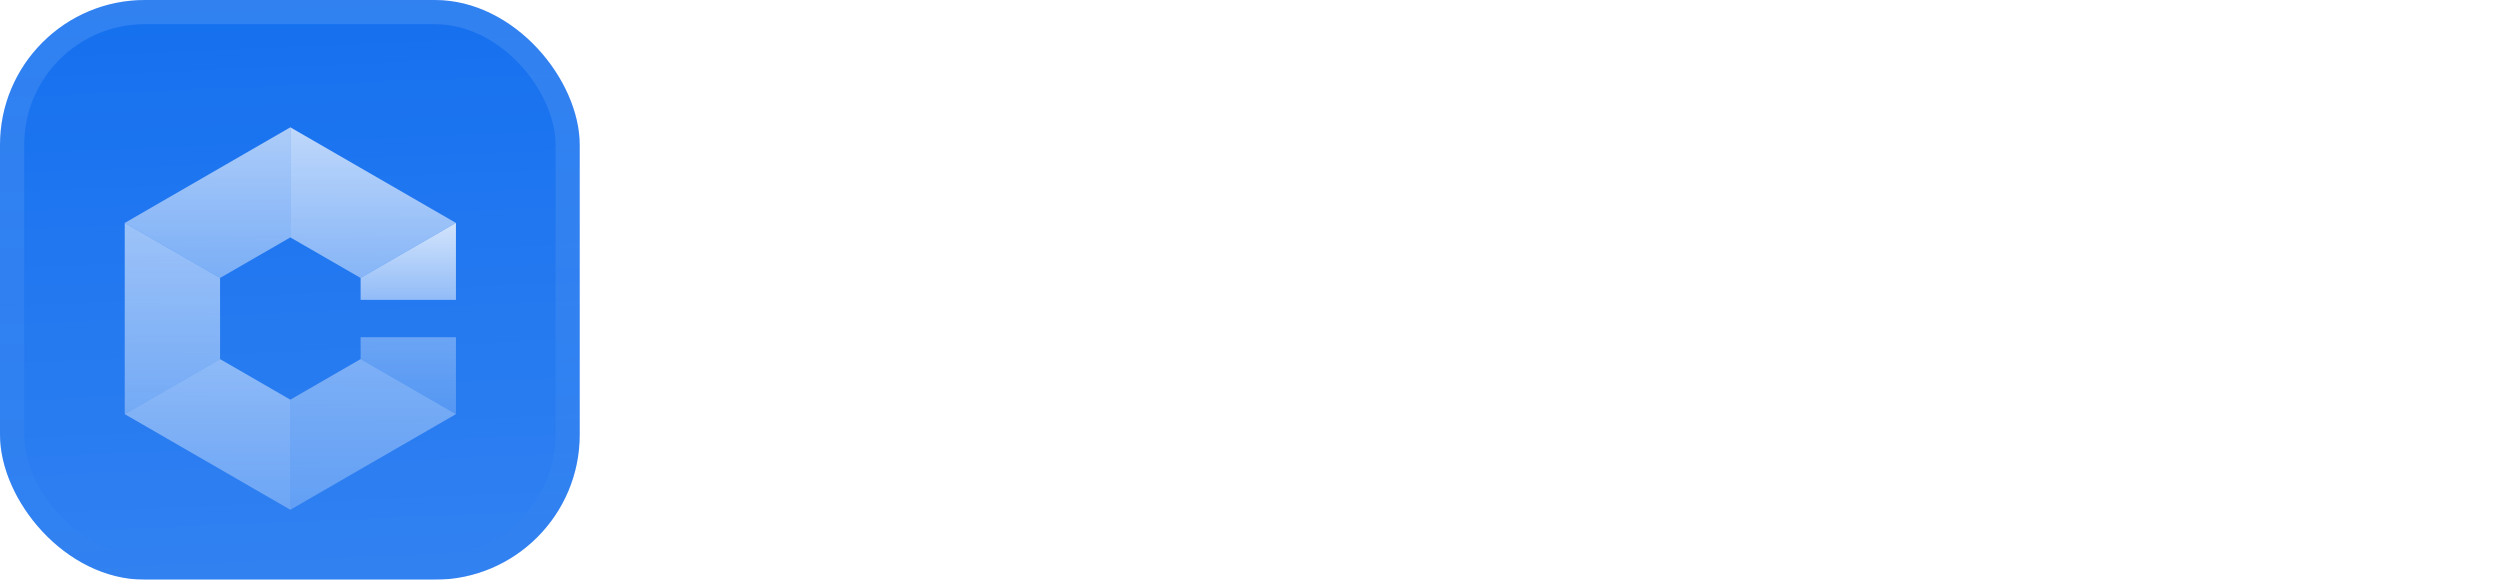 <svg width="207" height="48" viewBox="0 0 207 48" fill="none" xmlns="http://www.w3.org/2000/svg">
<g filter="url(#filter0_iii_3046_38737)">
<g clip-path="url(#clip0_3046_38737)">
<rect width="48" height="48" rx="12" fill="#1570EF"/>
<rect width="48" height="48" fill="url(#paint0_linear_3046_38737)"/>
<g filter="url(#filter1_d_3046_38737)">
<path fill-rule="evenodd" clip-rule="evenodd" d="M37.752 16.083V22.456H29.859V20.64L37.752 16.083Z" fill="url(#paint1_linear_3046_38737)"/>
<path opacity="0.9" fill-rule="evenodd" clip-rule="evenodd" d="M37.75 16.083L29.857 20.64L24.037 17.281V8.166L37.75 16.083Z" fill="url(#paint2_linear_3046_38737)"/>
<path opacity="0.8" fill-rule="evenodd" clip-rule="evenodd" d="M24.041 8.166V17.281L18.223 20.64L10.33 16.083L24.041 8.166Z" fill="url(#paint3_linear_3046_38737)"/>
<path opacity="0.7" fill-rule="evenodd" clip-rule="evenodd" d="M18.221 20.641V27.36L10.328 31.916V16.084L18.221 20.641Z" fill="url(#paint4_linear_3046_38737)"/>
<path opacity="0.6" fill-rule="evenodd" clip-rule="evenodd" d="M24.039 30.719V39.833L10.328 31.916L18.221 27.359L24.039 30.719Z" fill="url(#paint5_linear_3046_38737)"/>
<path opacity="0.5" fill-rule="evenodd" clip-rule="evenodd" d="M37.75 31.916L24.037 39.833V30.719L29.857 27.359L37.75 31.916Z" fill="url(#paint6_linear_3046_38737)"/>
<path opacity="0.4" fill-rule="evenodd" clip-rule="evenodd" d="M37.752 25.544V31.916L29.859 27.359V25.544H37.752Z" fill="url(#paint7_linear_3046_38737)"/>
</g>
</g>
<rect x="1" y="1" width="46" height="46" rx="11" stroke="url(#paint8_linear_3046_38737)" stroke-width="2"/>
</g>
<path d="M77.577 26.115C76.794 30.732 73.824 33.432 69.234 33.432C63.564 33.432 60 29.112 60 23.442C60 17.745 63.564 13.398 69.234 13.398C73.662 13.398 76.659 15.99 77.496 20.418L73.203 20.607C72.744 18.231 71.286 16.881 69.153 16.881C65.778 16.881 64.239 19.716 64.239 23.442C64.239 27.141 65.805 29.949 69.153 29.949C71.367 29.949 72.852 28.491 73.257 25.926L77.577 26.115Z" fill="white"/>
<path d="M78.752 23.118C79.319 20.067 81.668 18.366 85.421 18.366C89.768 18.366 92.009 20.499 92.009 24.603V29.085C92.009 30.03 92.387 30.219 92.9 30.219H93.44V33L92.711 33.027C91.766 33.054 88.985 33.324 88.58 30.84C87.905 32.298 86.258 33.324 83.666 33.324C80.777 33.324 78.536 31.758 78.536 29.247C78.536 26.574 80.507 25.575 83.963 24.873L87.905 24.09C87.878 22.011 87.068 21.039 85.421 21.039C84.044 21.039 83.18 21.795 82.856 23.334L78.752 23.118ZM82.721 29.085C82.721 29.976 83.477 30.678 84.935 30.678C86.69 30.678 87.959 29.355 87.959 26.79V26.628L85.583 27.06C83.936 27.384 82.721 27.627 82.721 29.085Z" fill="white"/>
<path d="M94.875 13.83H98.979V28.842C98.979 29.544 99.357 29.949 100.059 29.949H101.085V33H98.871C96.495 33 94.875 31.569 94.875 29.004V13.83Z" fill="white"/>
<path d="M101.741 25.845C101.741 21.309 104.657 18.366 109.085 18.366C113.027 18.366 116.105 21.093 116.078 26.142V26.898H106.007C106.115 29.031 107.249 30.3 109.085 30.3C110.273 30.3 111.326 29.625 111.785 28.518L115.889 28.815C115.025 31.596 112.352 33.324 109.085 33.324C104.657 33.324 101.741 30.381 101.741 25.845ZM106.034 24.441H111.947C111.731 22.281 110.489 21.39 109.085 21.39C107.357 21.39 106.25 22.551 106.034 24.441Z" fill="white"/>
<path d="M126.375 23.334C126.159 22.011 125.025 21.201 123.783 21.201C122.568 21.201 121.623 21.849 121.677 22.875C121.731 23.928 122.946 24.387 124.296 24.603C128.508 25.278 130.587 26.385 130.587 29.085C130.587 31.947 127.887 33.324 124.215 33.324C120.03 33.324 117.357 31.515 117.141 28.464L121.245 28.248C121.488 29.625 122.487 30.462 124.134 30.462C125.16 30.462 126.402 30.03 126.402 29.004C126.375 27.789 124.998 27.573 123.621 27.276C119.679 26.52 117.465 25.548 117.465 22.902C117.465 20.04 119.868 18.339 123.945 18.339C127.563 18.339 129.993 20.175 130.479 23.172L126.375 23.334Z" fill="white"/>
<path d="M141.796 24.171C141.553 22.443 140.419 21.498 138.988 21.498C136.963 21.498 135.829 23.091 135.829 25.845C135.829 28.599 136.963 30.192 138.988 30.192C140.5 30.192 141.607 29.247 141.85 27.384L146.062 27.546C145.684 31.11 142.795 33.324 138.988 33.324C134.56 33.324 131.644 30.381 131.644 25.845C131.644 21.309 134.56 18.366 138.988 18.366C142.687 18.366 145.603 20.499 145.981 23.982L141.796 24.171Z" fill="white"/>
<path d="M146.806 25.845C146.806 21.309 149.722 18.366 154.15 18.366C158.092 18.366 161.17 21.093 161.143 26.142V26.898H151.072C151.18 29.031 152.314 30.3 154.15 30.3C155.338 30.3 156.391 29.625 156.85 28.518L160.954 28.815C160.09 31.596 157.417 33.324 154.15 33.324C149.722 33.324 146.806 30.381 146.806 25.845ZM151.099 24.441H157.012C156.796 22.281 155.554 21.39 154.15 21.39C152.422 21.39 151.315 22.551 151.099 24.441Z" fill="white"/>
<path d="M162.67 18.69H166.342L166.45 20.985C167.233 19.095 168.826 18.366 170.716 18.366C173.848 18.366 175.657 20.472 175.657 23.793V33H171.58V25.143C171.58 22.875 171.067 21.606 169.393 21.606C167.665 21.606 166.774 22.875 166.774 25.143V33H162.67V18.69Z" fill="white"/>
<path d="M187.203 24.171C186.96 22.443 185.826 21.498 184.395 21.498C182.37 21.498 181.236 23.091 181.236 25.845C181.236 28.599 182.37 30.192 184.395 30.192C185.907 30.192 187.014 29.247 187.257 27.384L191.469 27.546C191.091 31.11 188.202 33.324 184.395 33.324C179.967 33.324 177.051 30.381 177.051 25.845C177.051 21.309 179.967 18.366 184.395 18.366C188.094 18.366 191.01 20.499 191.388 23.982L187.203 24.171Z" fill="white"/>
<path d="M192.213 25.845C192.213 21.309 195.129 18.366 199.557 18.366C203.499 18.366 206.577 21.093 206.55 26.142V26.898H196.479C196.587 29.031 197.721 30.3 199.557 30.3C200.745 30.3 201.798 29.625 202.257 28.518L206.361 28.815C205.497 31.596 202.824 33.324 199.557 33.324C195.129 33.324 192.213 30.381 192.213 25.845ZM196.506 24.441H202.419C202.203 22.281 200.961 21.39 199.557 21.39C197.829 21.39 196.722 22.551 196.506 24.441Z" fill="white"/>
<defs>
<filter id="filter0_iii_3046_38737" x="0" y="-3" width="48" height="54" filterUnits="userSpaceOnUse" color-interpolation-filters="sRGB">
<feFlood flood-opacity="0" result="BackgroundImageFix"/>
<feBlend mode="normal" in="SourceGraphic" in2="BackgroundImageFix" result="shape"/>
<feColorMatrix in="SourceAlpha" type="matrix" values="0 0 0 0 0 0 0 0 0 0 0 0 0 0 0 0 0 0 127 0" result="hardAlpha"/>
<feOffset dy="-3"/>
<feGaussianBlur stdDeviation="1.5"/>
<feComposite in2="hardAlpha" operator="arithmetic" k2="-1" k3="1"/>
<feColorMatrix type="matrix" values="0 0 0 0 0 0 0 0 0 0 0 0 0 0 0 0 0 0 0.1 0"/>
<feBlend mode="normal" in2="shape" result="effect1_innerShadow_3046_38737"/>
<feColorMatrix in="SourceAlpha" type="matrix" values="0 0 0 0 0 0 0 0 0 0 0 0 0 0 0 0 0 0 127 0" result="hardAlpha"/>
<feOffset dy="3"/>
<feGaussianBlur stdDeviation="1.5"/>
<feComposite in2="hardAlpha" operator="arithmetic" k2="-1" k3="1"/>
<feColorMatrix type="matrix" values="0 0 0 0 1 0 0 0 0 1 0 0 0 0 1 0 0 0 0.1 0"/>
<feBlend mode="normal" in2="effect1_innerShadow_3046_38737" result="effect2_innerShadow_3046_38737"/>
<feColorMatrix in="SourceAlpha" type="matrix" values="0 0 0 0 0 0 0 0 0 0 0 0 0 0 0 0 0 0 127 0" result="hardAlpha"/>
<feMorphology radius="1" operator="erode" in="SourceAlpha" result="effect3_innerShadow_3046_38737"/>
<feOffset/>
<feComposite in2="hardAlpha" operator="arithmetic" k2="-1" k3="1"/>
<feColorMatrix type="matrix" values="0 0 0 0 0 0 0 0 0 0 0 0 0 0 0 0 0 0 0.2 0"/>
<feBlend mode="normal" in2="effect2_innerShadow_3046_38737" result="effect3_innerShadow_3046_38737"/>
</filter>
<filter id="filter1_d_3046_38737" x="7.161" y="4.208" width="33.757" height="44.333" filterUnits="userSpaceOnUse" color-interpolation-filters="sRGB">
<feFlood flood-opacity="0" result="BackgroundImageFix"/>
<feColorMatrix in="SourceAlpha" type="matrix" values="0 0 0 0 0 0 0 0 0 0 0 0 0 0 0 0 0 0 127 0" result="hardAlpha"/>
<feMorphology radius="1.583" operator="erode" in="SourceAlpha" result="effect1_dropShadow_3046_38737"/>
<feOffset dy="2.375"/>
<feGaussianBlur stdDeviation="2.375"/>
<feComposite in2="hardAlpha" operator="out"/>
<feColorMatrix type="matrix" values="0 0 0 0 0.141 0 0 0 0 0.141 0 0 0 0 0.141 0 0 0 0.1 0"/>
<feBlend mode="normal" in2="BackgroundImageFix" result="effect1_dropShadow_3046_38737"/>
<feBlend mode="normal" in="SourceGraphic" in2="effect1_dropShadow_3046_38737" result="shape"/>
</filter>
<linearGradient id="paint0_linear_3046_38737" x1="24" y1="5.96047e-07" x2="26" y2="48" gradientUnits="userSpaceOnUse">
<stop stop-color="white" stop-opacity="0"/>
<stop offset="1" stop-color="white" stop-opacity="0.12"/>
</linearGradient>
<linearGradient id="paint1_linear_3046_38737" x1="33.806" y1="16.083" x2="33.806" y2="22.456" gradientUnits="userSpaceOnUse">
<stop stop-color="white" stop-opacity="0.8"/>
<stop offset="1" stop-color="white" stop-opacity="0.5"/>
</linearGradient>
<linearGradient id="paint2_linear_3046_38737" x1="30.893" y1="8.166" x2="30.893" y2="20.64" gradientUnits="userSpaceOnUse">
<stop stop-color="white" stop-opacity="0.8"/>
<stop offset="1" stop-color="white" stop-opacity="0.5"/>
</linearGradient>
<linearGradient id="paint3_linear_3046_38737" x1="17.185" y1="8.166" x2="17.185" y2="20.64" gradientUnits="userSpaceOnUse">
<stop stop-color="white" stop-opacity="0.8"/>
<stop offset="1" stop-color="white" stop-opacity="0.5"/>
</linearGradient>
<linearGradient id="paint4_linear_3046_38737" x1="14.274" y1="16.084" x2="14.274" y2="31.916" gradientUnits="userSpaceOnUse">
<stop stop-color="white" stop-opacity="0.8"/>
<stop offset="1" stop-color="white" stop-opacity="0.5"/>
</linearGradient>
<linearGradient id="paint5_linear_3046_38737" x1="17.183" y1="27.359" x2="17.183" y2="39.833" gradientUnits="userSpaceOnUse">
<stop stop-color="white" stop-opacity="0.8"/>
<stop offset="1" stop-color="white" stop-opacity="0.5"/>
</linearGradient>
<linearGradient id="paint6_linear_3046_38737" x1="30.893" y1="27.359" x2="30.893" y2="39.833" gradientUnits="userSpaceOnUse">
<stop stop-color="white" stop-opacity="0.8"/>
<stop offset="1" stop-color="white" stop-opacity="0.5"/>
</linearGradient>
<linearGradient id="paint7_linear_3046_38737" x1="33.806" y1="25.544" x2="33.806" y2="31.916" gradientUnits="userSpaceOnUse">
<stop stop-color="white" stop-opacity="0.8"/>
<stop offset="1" stop-color="white" stop-opacity="0.5"/>
</linearGradient>
<linearGradient id="paint8_linear_3046_38737" x1="24" y1="0" x2="24" y2="48" gradientUnits="userSpaceOnUse">
<stop stop-color="white" stop-opacity="0.12"/>
<stop offset="1" stop-color="white" stop-opacity="0"/>
</linearGradient>
<clipPath id="clip0_3046_38737">
<rect width="48" height="48" rx="12" fill="white"/>
</clipPath>
</defs>
</svg>
